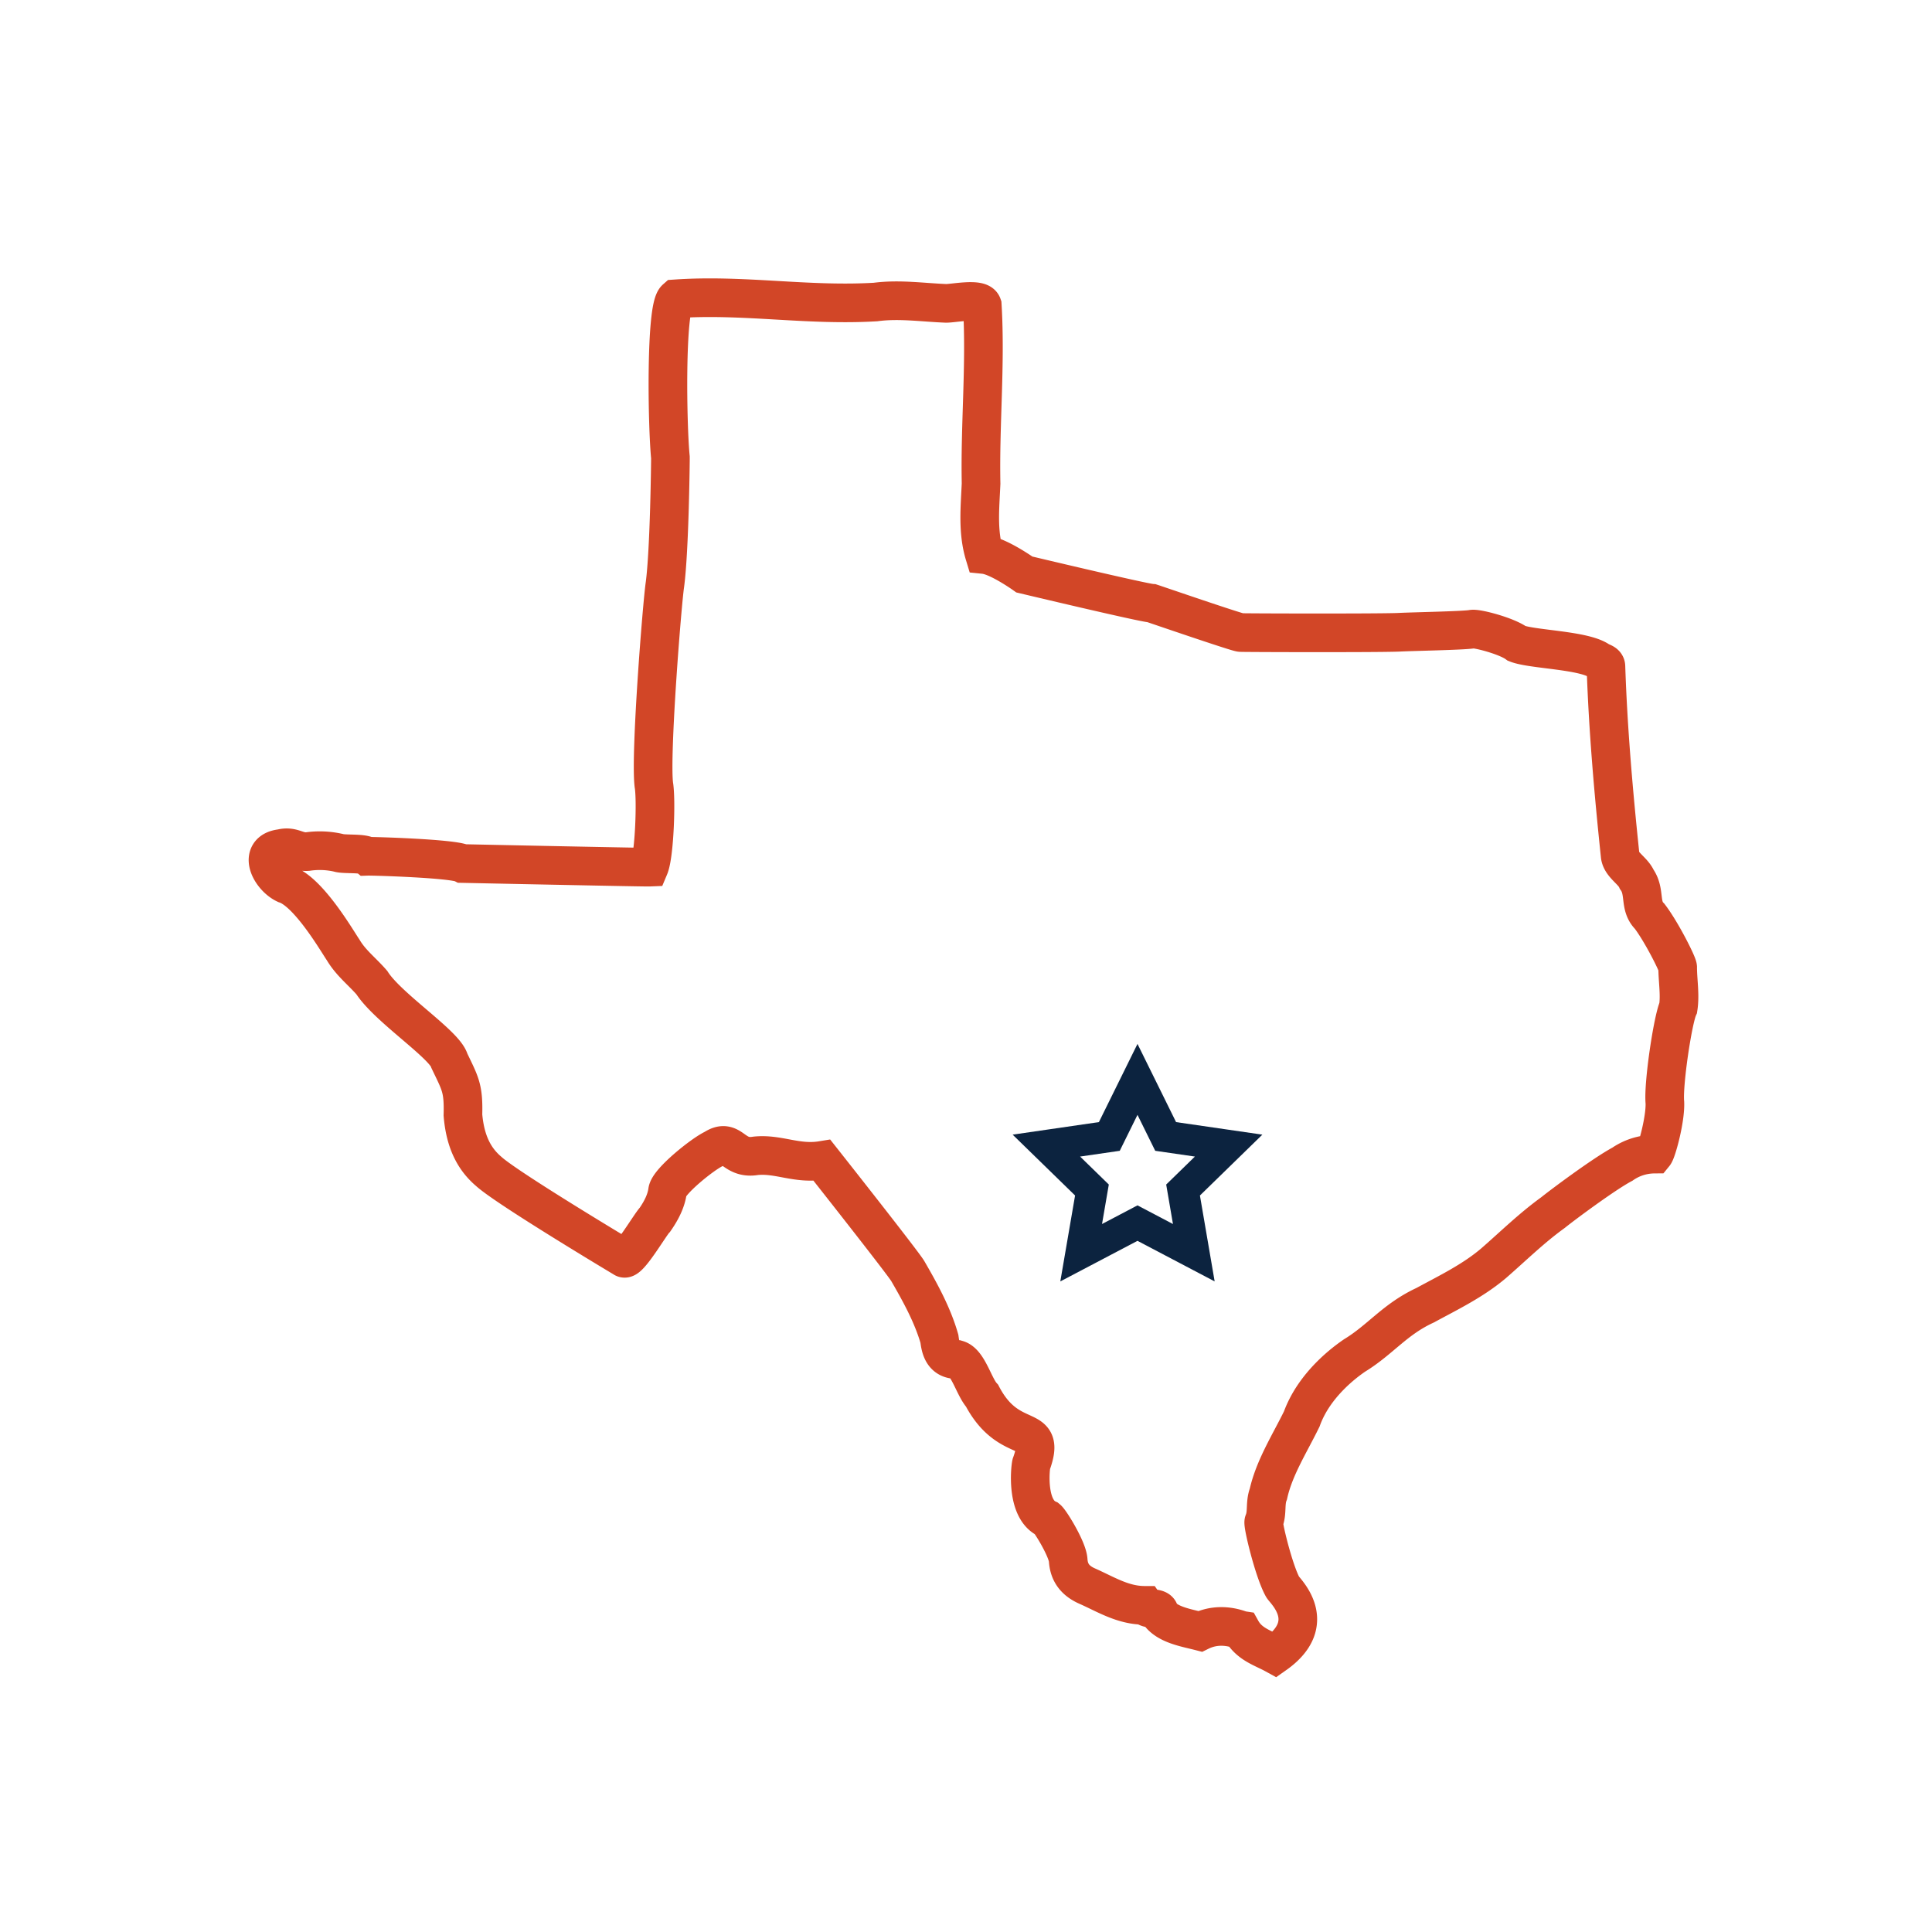 <svg xmlns="http://www.w3.org/2000/svg" viewBox="0 0 800 800"><defs><style>.cls-1,.cls-2{fill:none;stroke-miterlimit:10;}.cls-1{stroke:#d24627;stroke-width:16px;}.cls-2{stroke:#0c233f;stroke-width:13px;}</style></defs><g id="Layer_1" data-name="Layer 1"><path class="cls-1" d="M527.91,685.08c-5-2.75-10.6-4.21-13.83-10-.66-.1-8.45-3.83-17.14.43-5.69-1.47-13.36-2.65-16.88-7.4.4-2.91-4.57-1.22-6.08-3.37-9.05,0-16.14-4.6-23.86-8-5-2.23-7.5-5.65-7.81-10.76-.34-4.6-7.29-15.89-8.64-17-8.86-4-7.05-21-6.64-22.71,6.58-18.12-8.89-6.41-20.36-28.31-3.37-3.7-5.76-13.68-10.26-15-6.43.15-7-5.61-7.42-8.59-2.83-9.86-7.93-19.11-13.07-28-1.93-3.36-35.53-45.88-35.53-45.88-10.48,1.72-18.06-2.89-27.55-1.88-9.55,1.62-9.82-7.73-17.15-2.93-4.78,2.21-18.64,13.41-19.27,17.49-.51,3.7-2.16,7.46-5.19,11.84-2,2-11.06,17.64-12.94,15.9,0,0-48.33-28.9-55.91-35.85-6.4-5.43-9.79-12.84-10.69-23.35.3-11.18-1.1-13-5.61-22.45-1.77-6.69-25.36-21.87-32.11-32.38-3.94-4.56-8.7-8.15-11.86-13.51-2.65-3.89-14.38-24.19-23.84-27.26-6.28-2.91-11.78-13.64-1.84-14.76,4.7-1.2,6.35,1.55,10.9,1.27a35,35,0,0,1,12.85.51c2.28.76,10.21,0,11.95,1.44,2.23-.08,35.32.9,39.45,3,0,0,75.27,1.58,77.24,1.5,2.16-5.14,3-27.94,1.92-34.1-1.56-12.78,3.47-75.6,4.59-82.88,1.94-14.8,2.29-52.05,2.28-52.66-1.34-13.39-2.07-61.88,2.26-65.7,28.06-1.92,54.17,3,82.66,1.33,9.75-1.3,19.48.17,29.1.55,2.78.11,14.06-2.27,15.11.78,1.46,24.73-1,49.1-.5,73.84-.44,10-1.49,19.83,1.41,29.41,5.83.6,16.53,8.25,16.53,8.25s49.17,11.72,52.73,11.9c2.25.74,36.07,12.35,36.85,12.12.51.11,55.94.27,65.25-.09,5.66-.31,26.38-.65,30.49-1.28,1.67-.53,14.26,2.71,18.61,5.92,6.23,2.48,27.75,2.7,34,7.18.89.61,2.8.85,2.87,2.27.87,26.21,3.18,52.58,5.91,78.55.6,3.78,5.33,6.11,6.85,9.65,3.69,5.22.93,10.93,5.33,15.29,4.8,6.27,11.43,19.4,11.62,21.1,0,5.5,1.07,11.39.23,16.8-2.27,5-6.26,31.67-5.53,39.22.29,6.93-3.35,20.06-4.42,21.37a23.53,23.53,0,0,0-13.21,4.2c-7.56,4-25.16,17.14-28.67,20-8.92,6.44-16.42,13.85-24.63,21-8.64,7.31-18.66,12.12-28.36,17.39-12.52,5.78-18.48,14.25-29.19,20.78-3.44,2.35-16.61,11.73-21.87,26.29-4.93,10.1-11.4,20.14-13.83,31.08-1.5,3.88-.32,7.74-1.9,11.51-.48,1.21,4.17,20.47,7.82,27C532,658.73,546.64,671.92,527.91,685.08Z"/><polygon class="cls-2" points="471.01 446.95 482.67 470.58 508.75 474.37 489.88 492.76 494.33 518.72 471.01 506.46 447.69 518.72 452.15 492.76 433.28 474.37 459.35 470.58 471.01 446.95"/></g></svg>
